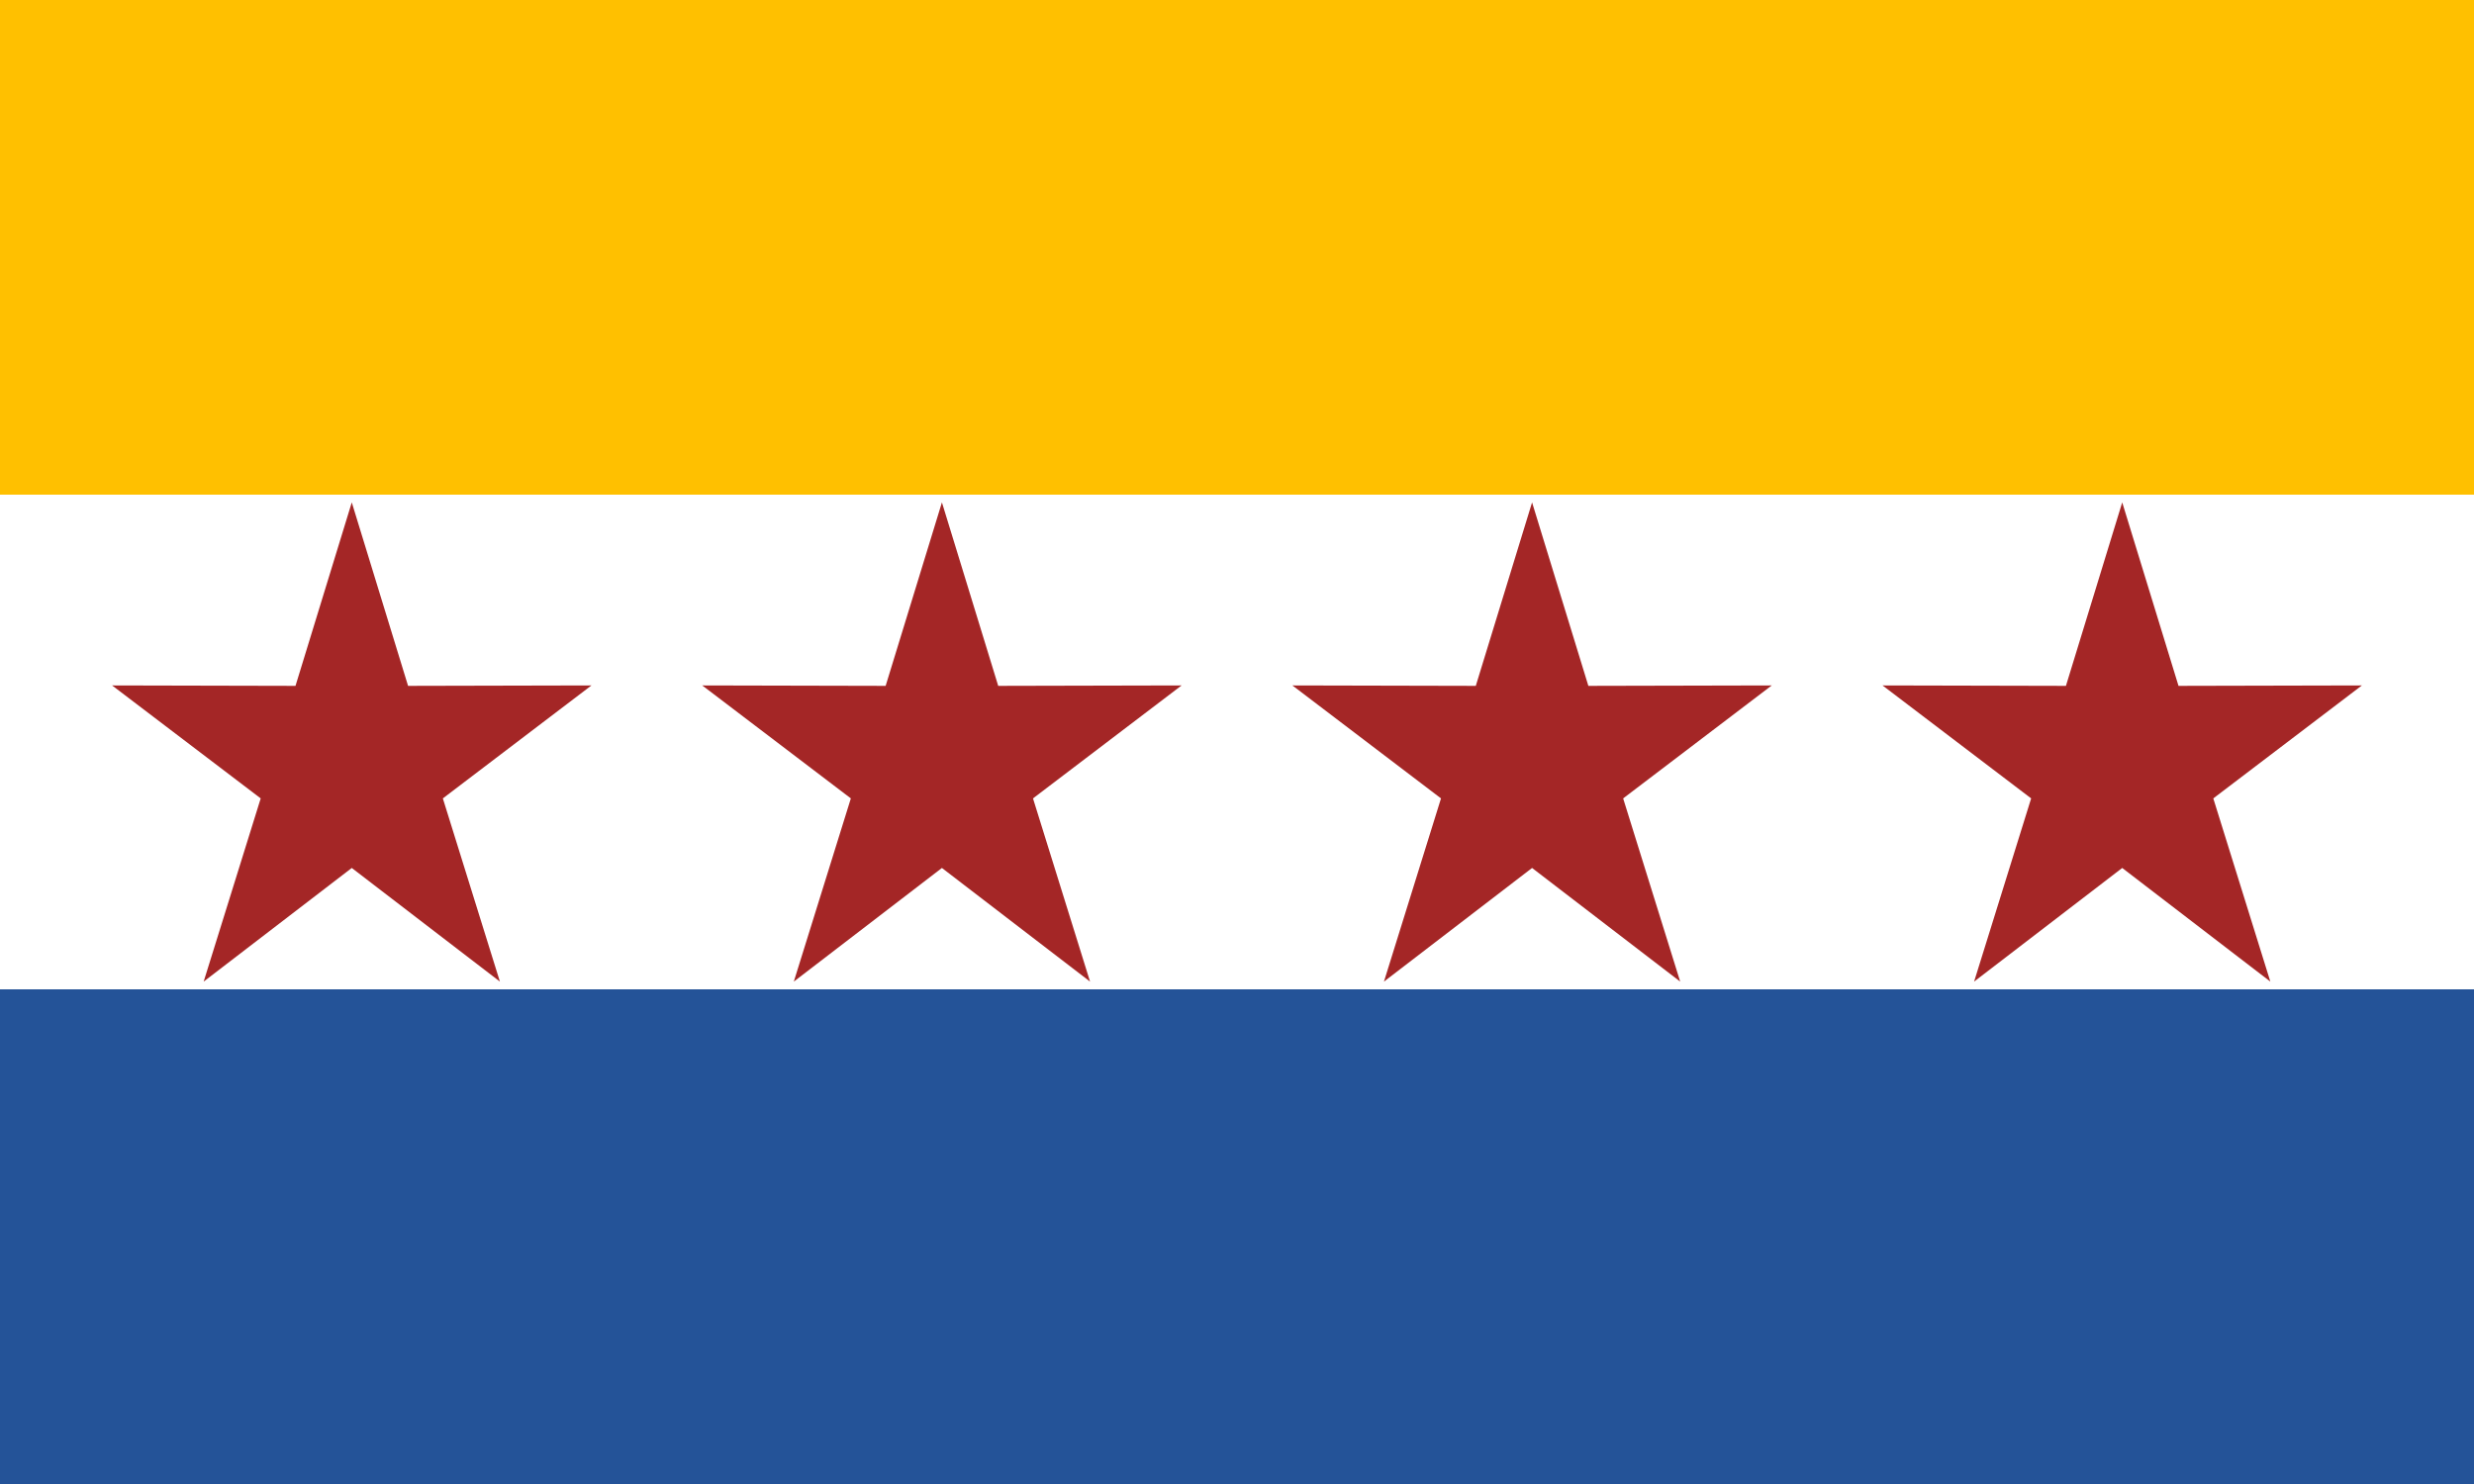 <?xml version="1.0" encoding="UTF-8" standalone="no"?>
<!-- Created with Inkscape (http://www.inkscape.org/) -->

<svg
   version="1.1"
   id="svg1"
   width="800"
   height="480"
   viewBox="0 0 800 480"
   sodipodi:docname="Bandera_Guajira 1995 actualidad.svg"
   inkscape:version="1.3.2 (091e20e, 2023-11-25, custom)"
   xmlns:inkscape="http://www.inkscape.org/namespaces/inkscape"
   xmlns:sodipodi="http://sodipodi.sourceforge.net/DTD/sodipodi-0.dtd"
   xmlns="http://www.w3.org/2000/svg"
   xmlns:svg="http://www.w3.org/2000/svg">
  <rect x="0" y="0" width="800" height="480" fill="#808080" stroke="none"/>
  <sodipodi:namedview
     id="namedview1"
     pagecolor="#505050"
     bordercolor="#ffffff"
     borderopacity="1"
     inkscape:showpageshadow="0"
     inkscape:pageopacity="0"
     inkscape:pagecheckerboard="1"
     inkscape:deskcolor="#505050"
     inkscape:zoom="1.0725"
     inkscape:cx="400"
     inkscape:cy="240.09324"
     inkscape:window-width="1366"
     inkscape:window-height="705"
     inkscape:window-x="-8"
     inkscape:window-y="-8"
     inkscape:window-maximized="1"
     inkscape:current-layer="svg1" />
  <defs
     id="defs1" />
  <g
     id="layer1"
     style="display:inline">
    <rect
       style="fill:#ffc000;fill-opacity:1;stroke-width:5.382;stroke-linecap:round;stroke-miterlimit:100;paint-order:fill markers stroke"
       id="rect1"
       width="800"
       height="160"
       x="0"
       y="0" />
    <rect
       style="fill:#ffffff;fill-opacity:1;stroke-width:5.382;stroke-linecap:round;stroke-miterlimit:100;paint-order:fill markers stroke"
       id="rect2"
       width="800"
       height="160"
       x="0"
       y="160" />
    <rect
       style="fill:#245398;fill-opacity:1;stroke-width:5.382;stroke-linecap:round;stroke-miterlimit:100;paint-order:fill markers stroke"
       id="rect3"
       width="800"
       height="160"
       x="0"
       y="320" />
  </g>
  <g
     id="layer2"
     style="display:inline">
    <path
       style="fill:#a42626;fill-opacity:1;fill-rule:evenodd;stroke-width:1.006"
       id="path1"
       d="m 113.753,162.5 18.201,59.341 59.299,-0.136 -48.05,36.538 18.448,59.257 -47.898,-36.759 -47.898,36.759 18.448,-59.257 -48.05,-36.538 59.299,0.136 z" />
    <path
       style="fill:#a42626;fill-opacity:1;fill-rule:evenodd;stroke-width:1.006"
       id="path2"
       d="m 304.584,162.5 18.201,59.341 59.299,-0.136 -48.05,36.538 18.448,59.257 -47.898,-36.759 -47.898,36.759 18.448,-59.257 -48.05,-36.538 59.299,0.136 z" />
    <path
       style="fill:#a42626;fill-opacity:1;fill-rule:evenodd;stroke-width:1.006"
       id="path3"
       d="m 495.416,162.5 18.201,59.341 59.299,-0.136 -48.05,36.538 18.448,59.257 -47.898,-36.759 -47.898,36.759 18.448,-59.257 -48.05,-36.538 59.299,0.136 z" />
    <path
       style="fill:#a42626;fill-opacity:1;fill-rule:evenodd;stroke-width:1.006"
       id="path4"
       d="m 686.247,162.5 18.201,59.341 59.299,-0.136 -48.05,36.538 18.448,59.257 -47.898,-36.759 -47.898,36.759 18.448,-59.257 -48.05,-36.538 59.299,0.136 z" />
  </g>
</svg>
